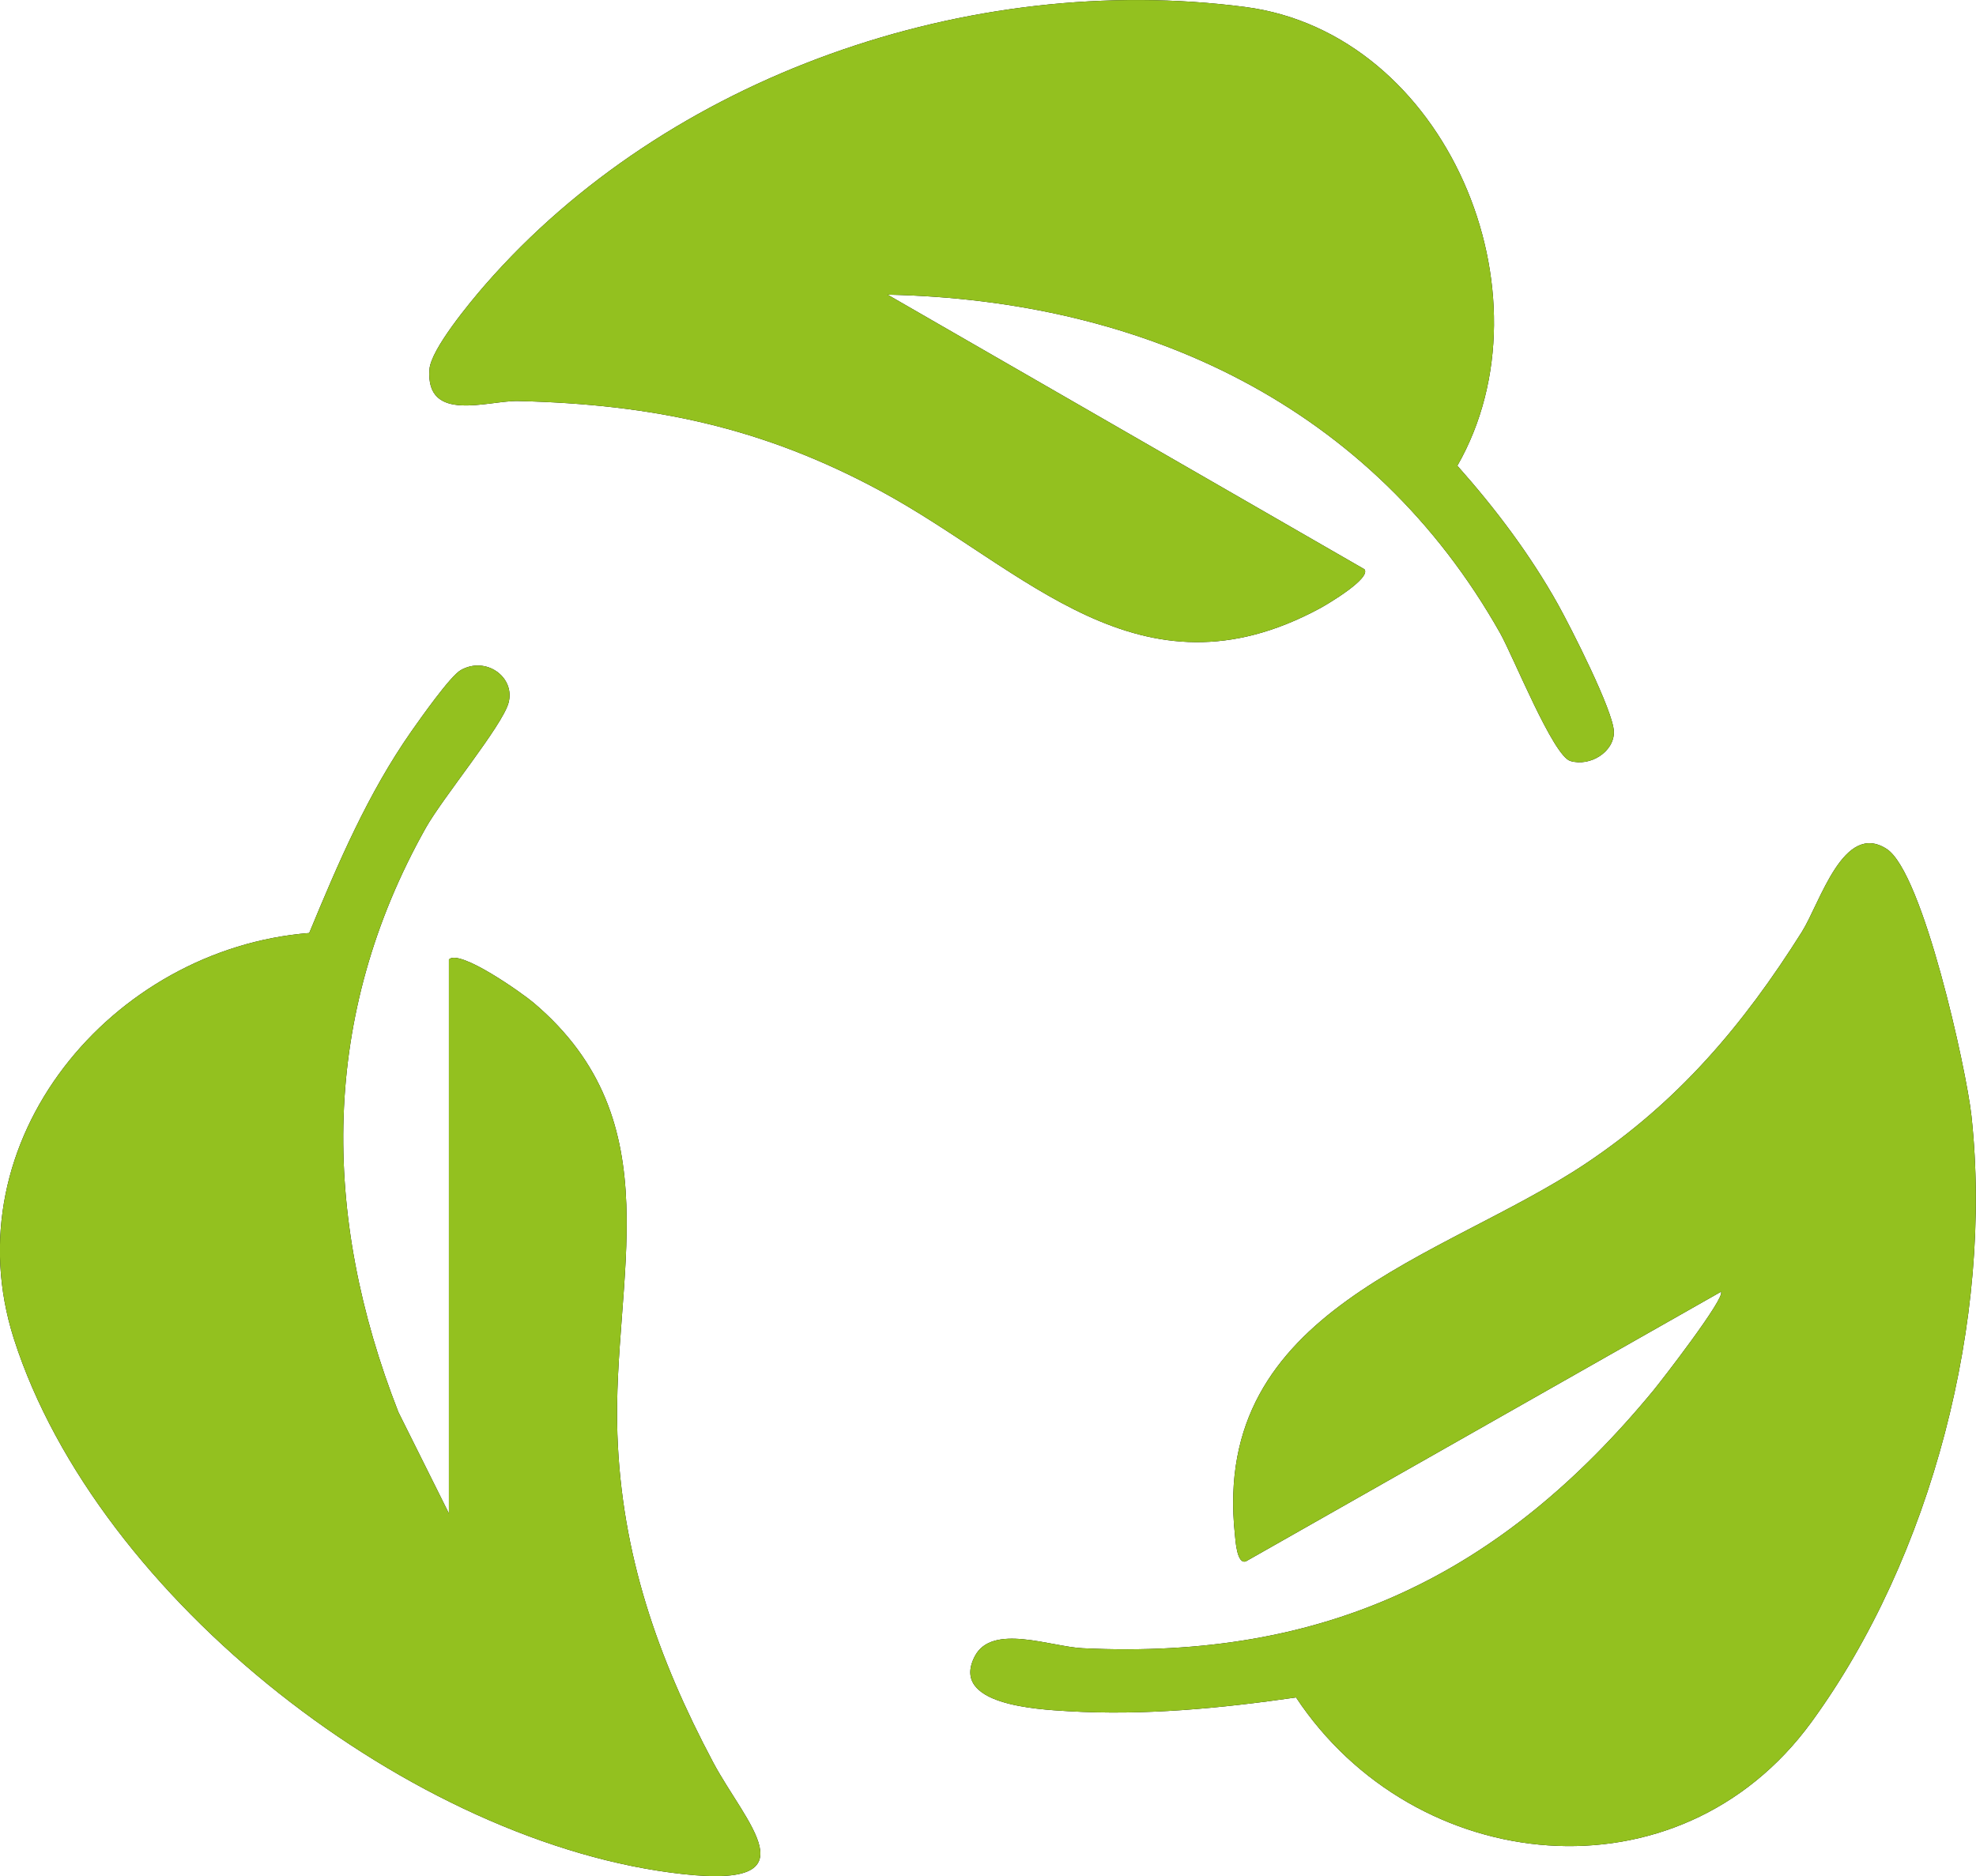 <?xml version="1.0" encoding="UTF-8"?>
<svg id="Calque_1" xmlns="http://www.w3.org/2000/svg" version="1.1" viewBox="0 0 20.429 19.401">
  <!-- Generator: Adobe Illustrator 29.3.1, SVG Export Plug-In . SVG Version: 2.1.0 Build 151)  -->
  <defs>
    <style>
      .st0 {
        fill: #93c11f;
      }
    </style>
  </defs>
  <g id="tX0zgZ">
    <g>
      <path d="M13.4,17.553c-.779.112-1.568.189-2.359.142-.315-.019-1.224-.064-.963-.568.178-.343.787-.098,1.115-.083,2.509.121,4.327-.757,5.901-2.666.08-.097.753-.966.698-1.02l-4.91,2.787c-.094.037-.109-.215-.115-.278-.248-2.338,2.138-2.841,3.626-3.834.957-.639,1.628-1.431,2.236-2.397.188-.299.43-1.147.877-.857.374.242.824,2.278.876,2.76.227,2.099-.409,4.56-1.653,6.267-1.376,1.89-4.104,1.6-5.331-.255Z"/>
      <path d="M9.176,3.047l4.931,2.84c.068.095-.38.36-.465.406-1.863,1.002-3.034-.401-4.533-1.213-1.225-.663-2.363-.899-3.75-.933-.31-.008-.961.236-.919-.328.016-.209.422-.697.575-.873C6.904.779,10.028-.298,12.873.072c2.08.271,3.211,2.968,2.194,4.744.392.441.753.919,1.041,1.435.13.234.57,1.097.577,1.313.007.209-.245.367-.45.305-.178-.053-.59-1.08-.724-1.319-1.325-2.352-3.678-3.448-6.335-3.503Z"/>
      <path d="M4.642,9.921c.111-.11.762.353.873.447,1.46,1.235.812,2.843.868,4.462.043,1.243.416,2.313.99,3.394.336.632,1.046,1.304-.309,1.156-2.789-.304-6.059-2.845-6.92-5.534-.656-2.051,1.013-4.036,3.053-4.198.298-.721.606-1.442,1.055-2.084.093-.132.402-.572.511-.634.261-.149.568.073.494.34-.067.239-.68.979-.855,1.291-1.088,1.938-1.083,3.998-.283,6.042l.522,1.047v-5.729Z"/>
    </g>
    <g>
      <path class="st0" d="M13.4,17.553c-.779.112-1.568.189-2.359.142-.315-.019-1.224-.064-.963-.568.178-.343.787-.098,1.115-.083,2.509.121,4.327-.757,5.901-2.666.08-.097.753-.966.698-1.02l-4.91,2.787c-.094.037-.109-.215-.115-.278-.248-2.338,2.138-2.841,3.626-3.834.957-.639,1.628-1.431,2.236-2.397.188-.299.43-1.147.877-.857.374.242.824,2.278.876,2.76.227,2.099-.409,4.56-1.653,6.267-1.376,1.89-4.104,1.6-5.331-.255Z"/>
      <path class="st0" d="M9.176,3.047l4.931,2.84c.068.095-.38.36-.465.406-1.863,1.002-3.034-.401-4.533-1.213-1.225-.663-2.363-.899-3.75-.933-.31-.008-.961.236-.919-.328.016-.209.422-.697.575-.873C6.904.779,10.028-.298,12.873.072c2.08.271,3.211,2.968,2.194,4.744.392.441.753.919,1.041,1.435.13.234.57,1.097.577,1.313.007.209-.245.367-.45.305-.178-.053-.59-1.08-.724-1.319-1.325-2.352-3.678-3.448-6.335-3.503Z"/>
      <path class="st0" d="M4.642,9.921c.111-.11.762.353.873.447,1.46,1.235.812,2.843.868,4.462.043,1.243.416,2.313.99,3.394.336.632,1.046,1.304-.309,1.156-2.789-.304-6.059-2.845-6.92-5.534-.656-2.051,1.013-4.036,3.053-4.198.298-.721.606-1.442,1.055-2.084.093-.132.402-.572.511-.634.261-.149.568.073.494.34-.067.239-.68.979-.855,1.291-1.088,1.938-1.083,3.998-.283,6.042l.522,1.047v-5.729Z"/>
    </g>
  </g>
</svg>